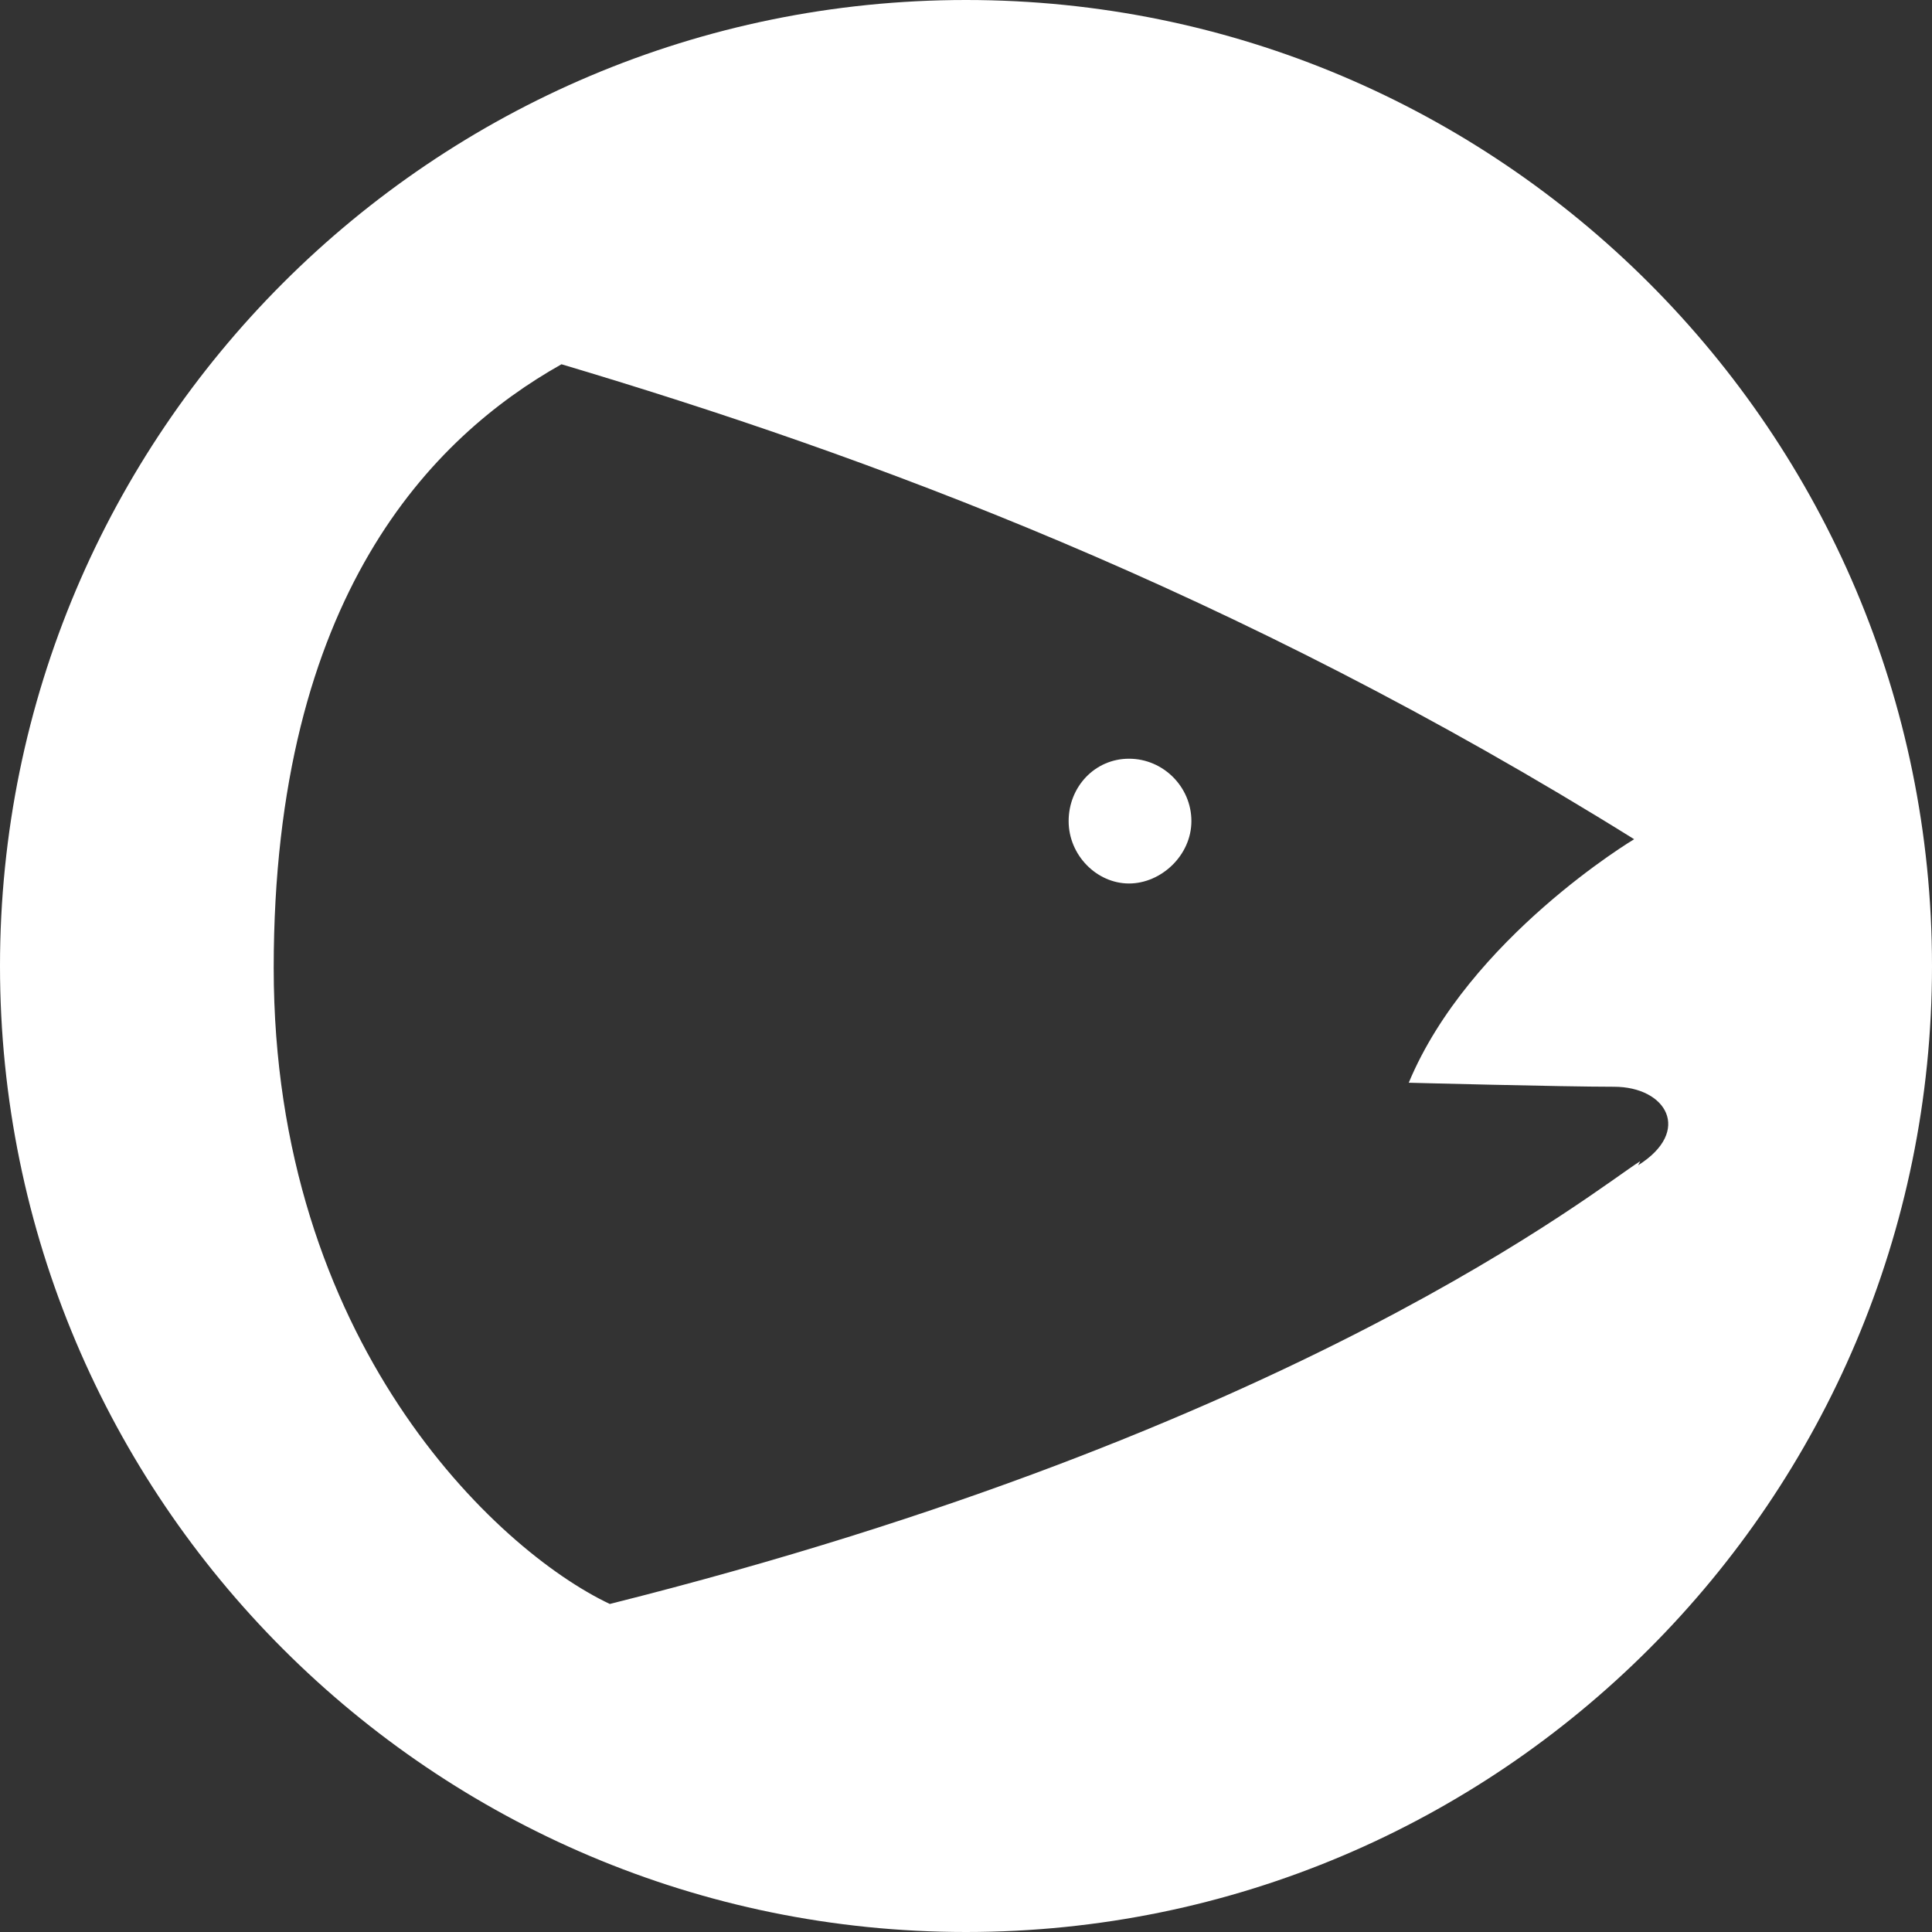 <svg xmlns="http://www.w3.org/2000/svg" id="Calque_2" viewBox="0 0 9.6 9.6"><rect x="0" y="0" width="9.6" height="9.6" fill="#333333" stroke="none"/><g id="Calque_1-2"><path d="m5.61,3.77c-.17,0-.3.14-.3.31s.14.31.3.31.31-.14.31-.31-.14-.31-.31-.31ZM4.8,0C2.15,0,0,2.15,0,4.8s2.15,4.8,4.8,4.8,4.8-2.15,4.8-4.8S7.45,0,4.8,0Zm3.35,5.77c-.21.13-1.69,1.34-5.12,2.2-.57-.27-1.67-1.31-1.67-3.16s.79-2.64,1.43-3c1.51.45,3.34,1.12,5.33,2.36,0,0-.82.49-1.12,1.21,0,0,.76.02,1.02.02s.39.22.12.39Z" style="fill:#fff;"></path></g></svg>